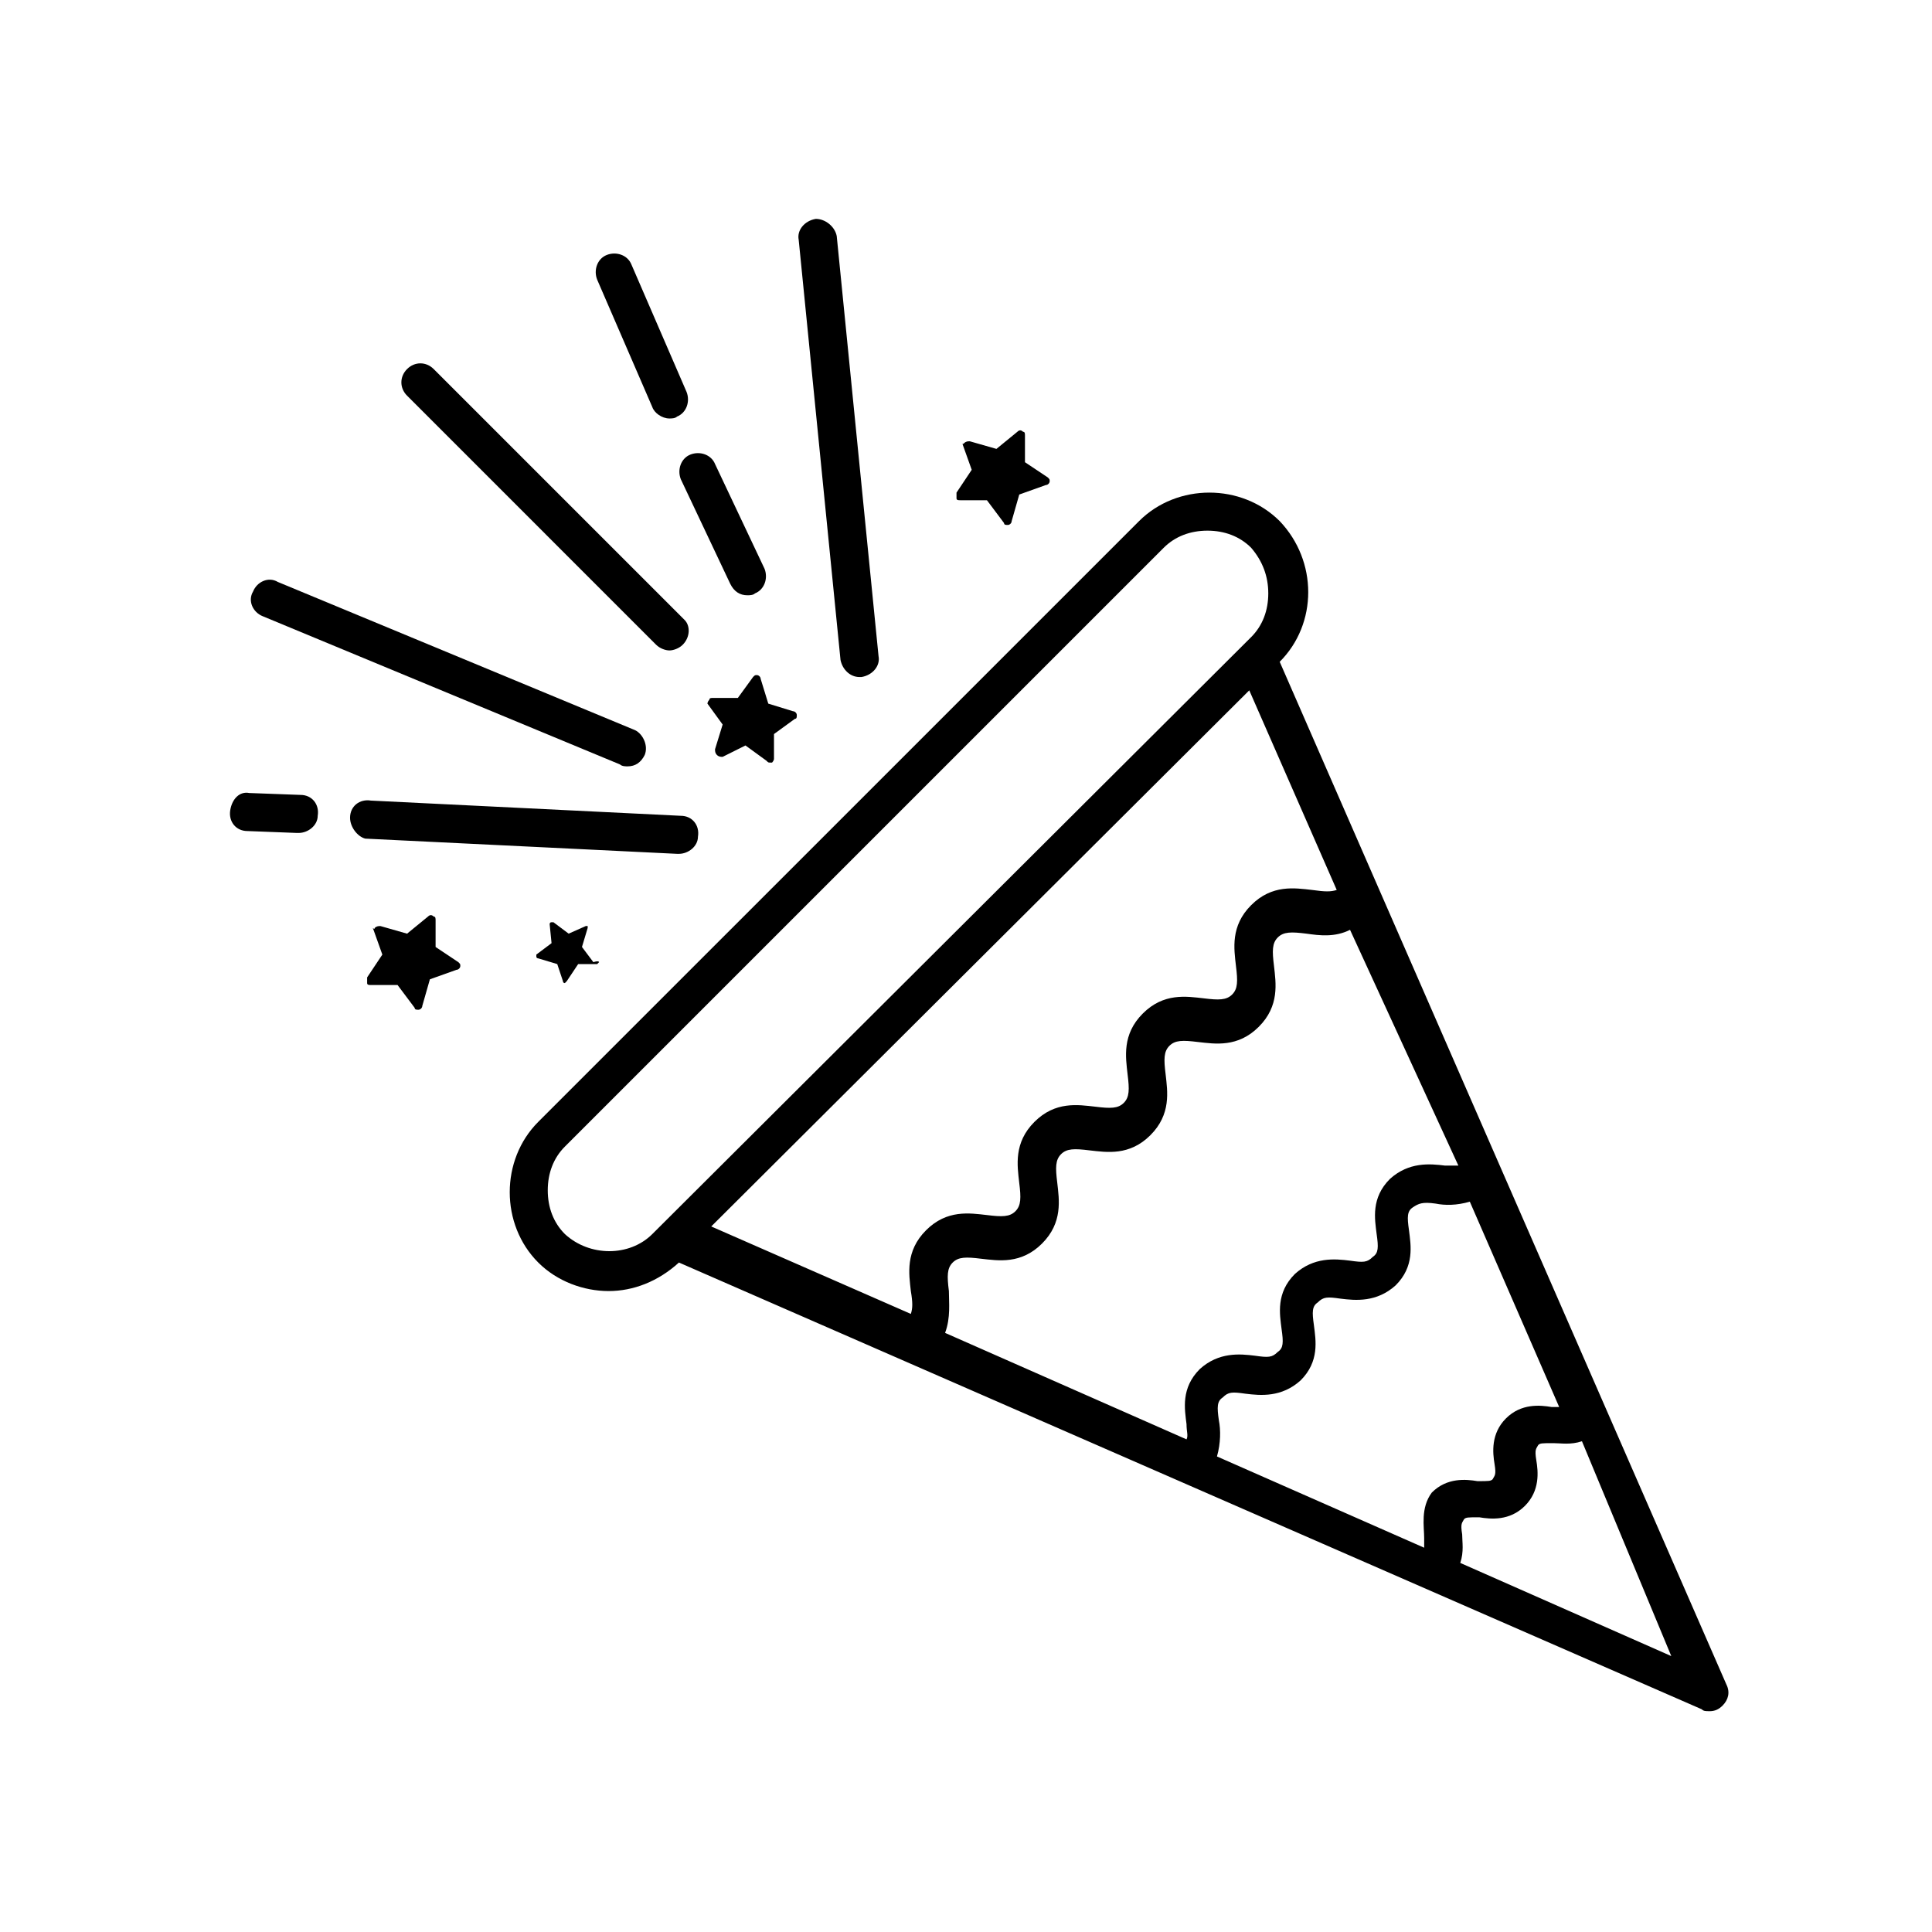<?xml version="1.0" encoding="UTF-8"?>
<!-- Uploaded to: SVG Repo, www.svgrepo.com, Generator: SVG Repo Mixer Tools -->
<svg fill="#000000" width="800px" height="800px" version="1.1" viewBox="144 144 512 512" xmlns="http://www.w3.org/2000/svg">
 <g>
  <path d="m302.76 398.99-0.504 0.504h-5.039l-3.019 4.531-0.504 0.504s-0.504 0-0.504-0.504l-1.512-4.535-5.039-1.512s-0.504 0-0.504-0.504v-0.504l4.031-3.023-0.504-5.039s0-0.504 0.504-0.504h0.504l4.031 3.023 4.535-2.016h0.504v0.504l-1.512 5.039 3.023 4.031c1.508-0.5 1.508 0.004 1.508 0.004z"/>
  <path d="m596.99 597.49c1.512 0 2.519-0.504 3.527-1.512 1.512-1.512 2.016-3.527 1.008-5.543l-118.39-271.05c10.078-10.078 10.078-26.703 0-37.281-10.078-10.078-27.207-10.078-37.281 0l-159.21 159.2c-10.078 10.078-10.078 27.207 0 37.281 5.039 5.039 12.09 7.559 18.641 7.559s13.098-2.519 18.641-7.559l271.05 118.39c0.504 0.504 1.008 0.504 2.016 0.504zm-75.57-45.848v2.519l-54.914-24.184c1.008-3.527 1.008-7.055 0.504-9.574-0.504-3.527-0.504-5.039 1.008-6.047 1.512-1.512 2.519-1.512 6.047-1.008 4.031 0.504 9.574 1.008 14.609-3.527 5.039-5.039 4.031-10.578 3.527-14.609-0.504-3.527-0.504-5.039 1.008-6.047 1.512-1.512 2.519-1.512 6.047-1.008 4.031 0.504 9.574 1.008 14.609-3.527 5.039-5.039 4.031-10.578 3.527-14.609-0.504-3.527-0.504-5.039 1.008-6.047 1.512-1.008 2.519-1.512 6.047-1.008 2.519 0.504 5.543 0.504 9.07-0.504l23.68 54.41h-2.016c-3.023-0.504-8.062-1.008-12.09 3.023-4.031 4.031-3.527 9.07-3.023 12.09 0.504 3.023 0 3.023-0.504 4.031-0.504 0.504-1.008 0.504-4.031 0.504-3.023-0.504-8.062-1.008-12.09 3.023-3.031 4.039-2.023 9.074-2.023 12.098zm9.066-98.746h-3.527c-4.031-0.504-9.574-1.008-14.609 3.527-5.039 5.039-4.031 10.578-3.527 14.609 0.504 3.527 0.504 5.039-1.008 6.047-1.512 1.512-2.519 1.512-6.047 1.008-4.031-0.504-9.574-1.008-14.609 3.527-5.039 5.039-4.031 10.578-3.527 14.609 0.504 3.527 0.504 5.039-1.008 6.047-1.512 1.512-2.519 1.512-6.047 1.008-4.031-0.504-9.574-1.008-14.609 3.527-5.039 5.039-4.031 10.578-3.527 14.609 0 2.016 0.504 3.023 0 4.031l-63.984-28.215c1.512-4.031 1.008-8.062 1.008-11.082-0.504-4.031-0.504-6.047 1.008-7.559s3.527-1.512 7.559-1.008c4.535 0.504 10.578 1.512 16.121-4.031 5.543-5.543 4.535-11.586 4.031-16.121-0.504-4.031-0.504-6.047 1.008-7.559s3.527-1.512 7.559-1.008c4.535 0.504 10.578 1.512 16.121-4.031 5.543-5.543 4.535-11.586 4.031-16.121-0.504-4.031-0.504-6.047 1.008-7.559s3.527-1.512 7.559-1.008c4.535 0.504 10.578 1.512 16.121-4.031 5.543-5.543 4.535-11.586 4.031-16.121-0.504-4.031-0.504-6.047 1.008-7.559s3.527-1.512 7.559-1.008c3.527 0.504 7.559 1.008 11.586-1.008zm-55.418-125.95 23.176 52.898c-1.512 0.504-3.023 0.504-6.551 0-4.535-0.504-10.578-1.512-16.121 4.031-5.543 5.543-4.535 11.586-4.031 16.121 0.504 4.031 0.504 6.047-1.008 7.559-1.512 1.512-3.527 1.512-7.559 1.008-4.535-0.504-10.578-1.512-16.121 4.031-5.543 5.543-4.535 11.586-4.031 16.121 0.504 4.031 0.504 6.047-1.008 7.559-1.512 1.512-3.527 1.512-7.559 1.008-4.535-0.504-10.578-1.512-16.121 4.031-5.543 5.543-4.535 11.586-4.031 16.121 0.504 4.031 0.504 6.047-1.008 7.559-1.512 1.512-3.527 1.512-7.559 1.008-4.535-0.504-10.578-1.512-16.121 4.031-5.543 5.543-4.535 11.586-4.031 16.121 0.504 3.023 0.504 4.535 0 6.047l-52.898-23.176zm5.039-25.695c0 4.535-1.512 8.566-4.535 11.586l-158.7 158.2c-6.047 6.047-16.625 6.047-23.176 0-3.023-3.023-4.535-7.055-4.535-11.586 0-4.535 1.512-8.566 4.535-11.586l158.7-158.7c3.023-3.023 7.055-4.535 11.586-4.535 4.535 0 8.566 1.512 11.586 4.535 3.027 3.523 4.539 7.555 4.539 12.086zm106.8 281.63-55.922-24.688c1.008-3.023 0.504-5.543 0.504-7.559-0.504-3.023 0-3.023 0.504-4.031 0.504-0.504 1.008-0.504 4.031-0.504 3.023 0.504 8.062 1.008 12.09-3.023 4.031-4.031 3.527-9.07 3.023-12.09-0.504-3.023 0-3.023 0.504-4.031 0.504-0.504 1.008-0.504 4.031-0.504 2.016 0 4.535 0.504 7.559-0.504z"/>
  <path d="m331.98 329.46c0-0.504 0.504-0.504 1.008-0.504h6.551l4.031-5.543c0.504-0.504 0.504-0.504 1.008-0.504 0.504 0 1.008 0.504 1.008 1.008l2.016 6.551 6.551 2.016c0.504 0 1.008 0.504 1.008 1.008s0 1.008-0.504 1.008l-5.543 4.031v6.551c0 0.504-0.504 1.008-0.504 1.008h-0.504c-0.504 0-0.504 0-1.008-0.504l-5.543-4.031-6.047 3.019c-0.504 0-1.008 0-1.512-0.504-0.504-0.504-0.504-1.008-0.504-1.512l2.016-6.551-4.031-5.543c0 0.004 0-0.5 0.504-1.004z"/>
  <path d="m324.93 314.86c-1.008 1.008-2.519 1.512-3.527 1.512-1.008 0-2.519-0.504-3.527-1.512l-65.996-66c-2.016-2.016-2.016-5.039 0-7.055s5.039-2.016 7.055 0l66.504 66.504c1.508 1.512 1.508 4.535-0.508 6.551z"/>
  <path d="m326.95 264.47c2.519-1.008 5.543 0 6.551 2.519l13.098 27.711c1.008 2.519 0 5.543-2.519 6.551-0.504 0.504-1.512 0.504-2.016 0.504-2.016 0-3.527-1.008-4.535-3.023l-13.098-27.711c-1.008-2.519 0-5.543 2.519-6.551z"/>
  <path d="m316.87 251.88-14.609-33.754c-1.008-2.519 0-5.543 2.519-6.551 2.519-1.008 5.543 0 6.551 2.519l14.609 33.754c1.008 2.519 0 5.543-2.519 6.551-0.504 0.504-1.512 0.504-2.016 0.504-2.016 0-4.031-1.512-4.535-3.023z"/>
  <path d="m365.74 206.54 11.082 111.34c0.504 2.519-1.512 5.039-4.535 5.543h-0.504c-2.519 0-4.535-2.016-5.039-4.535l-11.082-111.34c-0.504-2.519 1.512-5.039 4.535-5.543 2.519 0 5.039 2.016 5.543 4.535z"/>
  <path d="m236.77 360.7c0-3.023 2.519-5.039 5.543-4.535l82.117 4.031c3.023 0 5.039 2.519 4.535 5.543 0 2.519-2.519 4.535-5.039 4.535h-0.504l-82.625-4.031c-2.012-0.508-4.027-3.027-4.027-5.543z"/>
  <path d="m223.66 354.66c3.023 0 5.039 2.519 4.535 5.543 0 2.519-2.519 4.535-5.039 4.535h-0.504l-13.098-0.504c-3.023 0-5.039-2.519-4.535-5.543 0.504-3.023 2.519-5.039 5.039-4.535z"/>
  <path d="m314.86 344.07c-1.008 2.016-2.519 3.023-4.535 3.023-0.504 0-1.512 0-2.016-0.504l-94.715-39.297c-2.519-1.008-4.031-4.031-2.519-6.551 1.008-2.519 4.031-4.031 6.551-2.519l94.715 39.297c2.016 1.012 3.527 4.031 2.519 6.551z"/>
  <path d="m399.5 261.45c0.504-0.504 1.008-0.504 1.512-0.504l7.055 2.016 5.543-4.535c0.504-0.504 1.008-0.504 1.512 0 0.504 0 0.504 0.504 0.504 1.008v7.055l6.047 4.031c0.504 0.504 0.504 0.504 0.504 1.008s-0.504 1.008-1.008 1.008l-7.055 2.519-2.016 7.055c0 0.504-0.504 1.008-1.008 1.008-0.504 0-1.008 0-1.008-0.504l-4.535-6.047h-7.055c-0.504 0-1.008 0-1.008-0.504v-1.512l4.031-6.047-2.519-7.055c0 0.504 0.504 0 0.504 0z"/>
  <path d="m243.31 389.92c0.504-0.504 1.008-0.504 1.512-0.504l7.055 2.016 5.543-4.535c0.504-0.504 1.008-0.504 1.512 0 0.504 0 0.504 0.504 0.504 1.008v7.055l6.047 4.031c0.504 0.504 0.504 0.504 0.504 1.008s-0.504 1.008-1.008 1.008l-7.055 2.519-2.016 7.055c0 0.504-0.504 1.008-1.008 1.008s-1.008 0-1.008-0.504l-4.535-6.047h-7.055c-0.504 0-1.008 0-1.008-0.504v-1.512l4.031-6.047-2.519-7.055c0.504 0.504 0.504 0 0.504 0z"/>
 </g>
</svg>